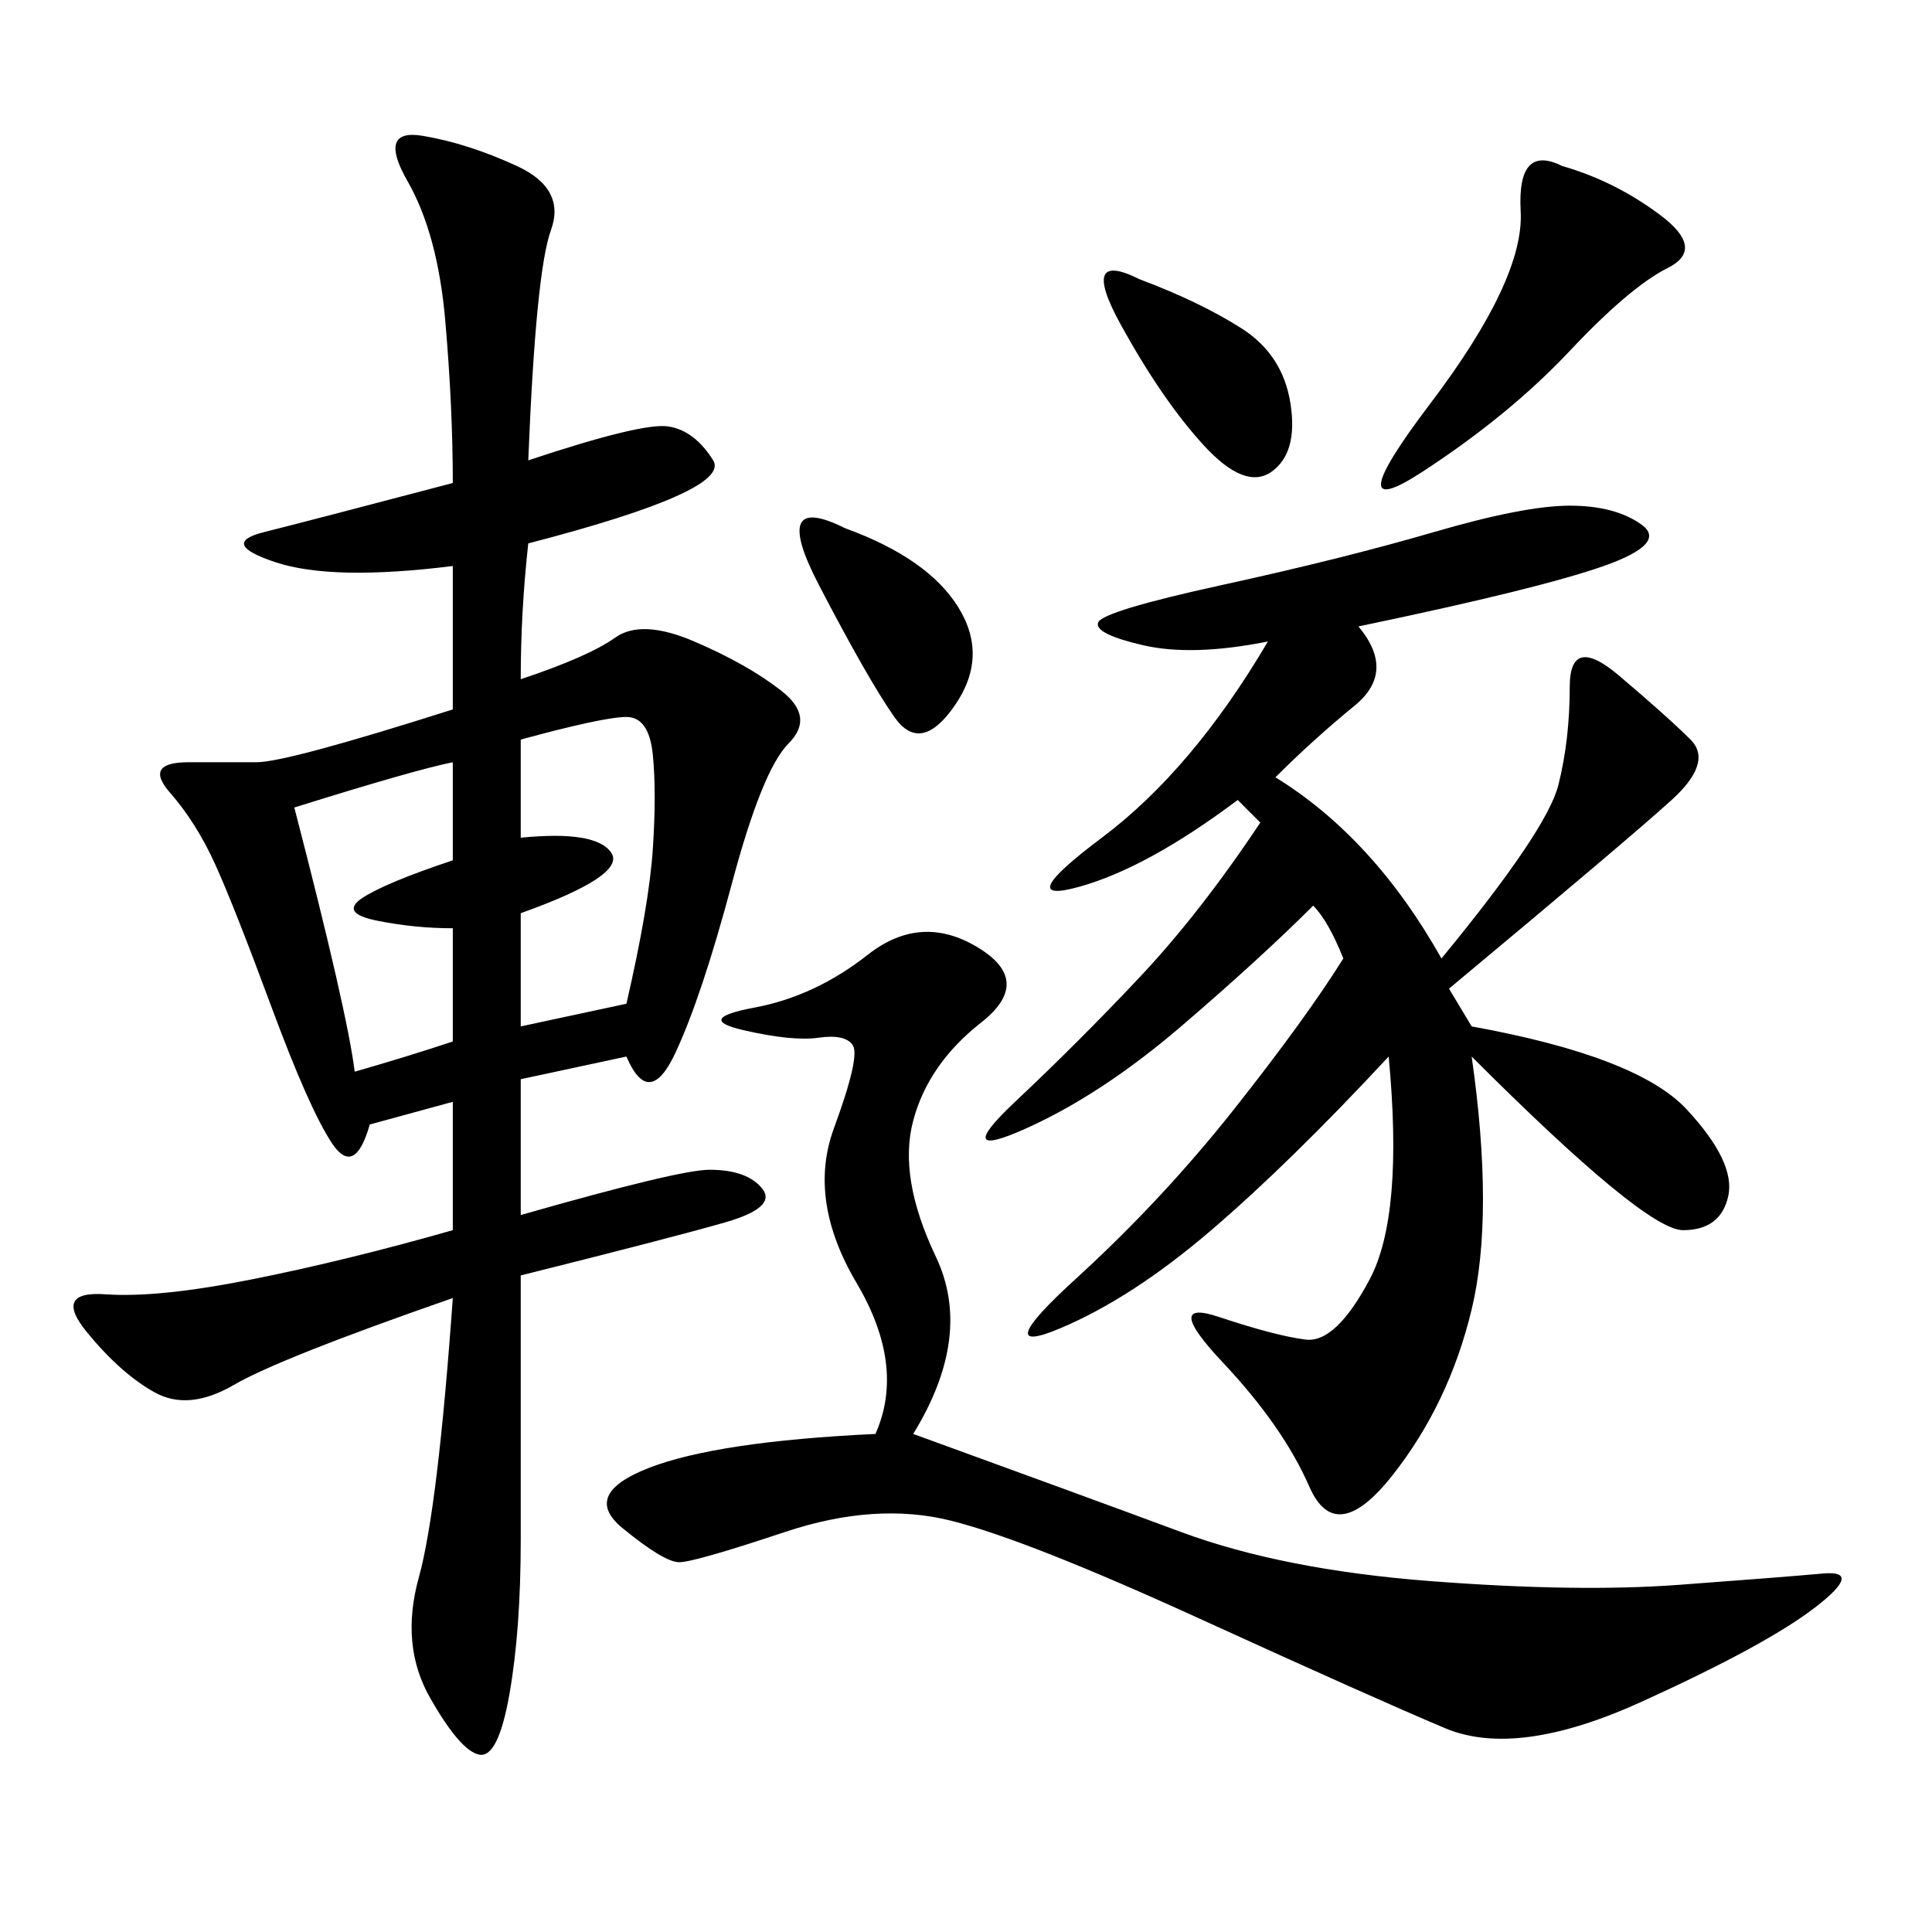 <svg xmlns="http://www.w3.org/2000/svg" xmlns:xlink="http://www.w3.org/1999/xlink" width="300" height="300"><path d="M82.03 71.48Q99.61 65.63 103.71 66.21Q107.81 66.80 110.74 71.48Q113.67 76.17 82.03 84.38L82.03 84.38Q80.86 94.92 80.86 105.47L80.86 105.47Q91.41 101.95 95.51 99.02Q99.61 96.09 107.81 99.61Q116.02 103.13 121.29 107.23Q126.56 111.33 122.46 115.43Q118.36 119.53 113.67 137.11Q108.98 154.69 104.88 163.48Q100.78 172.27 97.27 164.06L97.27 164.06L80.86 167.58L80.86 188.67Q105.47 181.64 110.16 181.64L110.16 181.64Q116.02 181.64 118.36 184.57Q120.70 187.50 112.50 189.84Q104.30 192.19 80.86 198.05L80.86 198.05L80.86 239.06Q80.86 253.13 79.10 263.09Q77.34 273.05 74.41 272.46Q71.48 271.88 66.80 263.67Q62.11 255.47 65.04 244.92Q67.97 234.38 70.31 201.56L70.31 201.56Q43.36 210.94 36.33 215.04Q29.30 219.14 24.02 216.21Q18.75 213.28 13.48 206.84Q8.20 200.39 16.41 200.98Q24.61 201.56 39.26 198.63Q53.91 195.70 70.31 191.02L70.31 191.02L70.31 171.09L57.42 174.61Q55.08 182.81 51.56 177.54Q48.05 172.27 42.19 156.45Q36.33 140.63 33.40 134.18Q30.47 127.73 26.37 123.05Q22.27 118.36 29.30 118.36L29.30 118.36L39.84 118.36Q44.53 118.36 70.31 110.16L70.31 110.16L70.31 87.89Q51.56 90.23 42.77 87.30Q33.98 84.38 41.02 82.62Q48.05 80.86 70.31 75L70.31 75Q70.31 63.28 69.14 49.80Q67.97 36.33 63.28 28.13Q58.59 19.92 65.63 21.09Q72.66 22.27 80.27 25.78Q87.89 29.30 85.55 35.74Q83.20 42.19 82.03 71.48L82.03 71.48ZM210.94 97.27Q216.80 104.30 210.35 109.57Q203.91 114.84 198.05 120.70L198.05 120.70Q213.28 130.08 223.83 148.83L223.83 148.83Q240.23 128.91 241.99 121.88Q243.75 114.84 243.75 106.64L243.75 106.64Q243.75 98.44 251.37 104.88Q258.98 111.33 262.50 114.84Q266.02 118.36 259.57 124.22Q253.13 130.08 225 153.52L225 153.52L228.52 159.38Q254.30 164.06 261.91 172.27Q269.53 180.47 268.36 185.74Q267.19 191.02 261.33 191.02L261.33 191.02Q255.47 191.02 228.52 164.06L228.52 164.06Q232.03 188.67 228.52 203.32Q225 217.97 216.21 229.10Q207.42 240.23 203.32 230.86Q199.22 221.48 189.84 211.52Q180.47 201.56 189.26 204.49Q198.05 207.42 202.73 208.01Q207.42 208.59 212.70 198.63Q217.97 188.67 215.63 164.06L215.63 164.06Q200.39 180.47 188.09 191.02Q175.78 201.56 164.65 206.25Q153.52 210.94 166.99 198.63Q180.47 186.33 191.60 172.27Q202.73 158.20 208.59 148.83L208.59 148.83Q206.25 142.97 203.91 140.63L203.91 140.63Q195.70 148.83 183.40 159.38Q171.09 169.92 159.38 175.20Q147.66 180.47 157.62 171.09Q167.58 161.72 176.95 151.76Q186.33 141.80 195.70 127.73L195.70 127.73L192.19 124.22Q178.13 134.77 167.58 137.70Q157.03 140.63 171.09 130.08Q185.16 119.53 196.88 99.61L196.88 99.61Q185.16 101.95 177.54 100.20Q169.92 98.44 170.51 96.68Q171.09 94.92 189.84 90.82Q208.59 86.72 222.66 82.62Q236.72 78.52 243.75 78.52L243.75 78.52Q250.78 78.52 254.88 81.45Q258.98 84.38 249.02 87.89Q239.06 91.41 210.94 97.27L210.94 97.27ZM141.80 222.66Q167.58 232.03 183.40 237.89Q199.22 243.75 222.07 245.51Q244.92 247.27 260.74 246.09Q276.56 244.92 283.01 244.34Q289.45 243.75 281.84 249.61Q274.22 255.47 254.88 264.26Q235.55 273.05 224.41 268.36Q213.28 263.67 186.33 251.37Q159.38 239.06 147.66 236.13Q135.94 233.20 121.88 237.89Q107.81 242.58 105.47 242.58L105.47 242.58Q103.13 242.58 96.68 237.30Q90.23 232.03 100.78 227.93Q111.33 223.83 135.94 222.66L135.94 222.66Q140.63 212.11 133.01 199.22Q125.39 186.33 129.49 175.20Q133.59 164.06 132.42 162.30Q131.25 160.55 127.15 161.13Q123.05 161.72 115.43 159.96Q107.81 158.20 117.19 156.45Q126.56 154.69 134.77 148.24Q142.97 141.80 151.76 147.07Q160.55 152.34 152.34 158.79Q144.14 165.23 141.80 174.02Q139.45 182.81 145.31 195.12Q151.17 207.42 141.80 222.66L141.80 222.66ZM242.58 25.78Q250.78 28.13 257.81 33.40Q264.84 38.67 258.98 41.60Q253.13 44.53 243.75 54.49Q234.38 64.45 220.90 73.24Q207.42 82.03 222.07 62.70Q236.72 43.36 236.13 32.81Q235.55 22.27 242.58 25.78L242.58 25.78ZM80.86 114.84L80.86 130.08Q92.58 128.91 94.92 132.42Q97.27 135.94 80.86 141.80L80.86 141.80L80.86 159.38L97.27 155.86Q100.78 140.63 101.37 131.84Q101.95 123.05 101.37 117.19Q100.78 111.33 97.27 111.33L97.27 111.33Q93.75 111.33 80.86 114.84L80.86 114.84ZM45.70 125.39Q53.91 157.03 55.08 166.41L55.08 166.41Q63.28 164.06 70.31 161.72L70.31 161.72L70.31 144.14Q64.45 144.14 58.59 142.97Q52.73 141.80 56.25 139.45Q59.77 137.11 70.31 133.59L70.31 133.59L70.31 118.36Q64.45 119.53 45.70 125.39L45.70 125.39ZM131.25 82.03Q144.14 86.72 148.83 94.34Q153.52 101.95 148.24 109.57Q142.97 117.19 138.87 111.33Q134.77 105.47 127.15 90.82Q119.53 76.17 131.25 82.03L131.25 82.03ZM176.95 43.36Q186.33 46.88 192.77 50.98Q199.22 55.08 200.39 62.70Q201.56 70.31 197.46 73.24Q193.36 76.17 186.91 69.14Q180.47 62.11 174.02 50.39Q167.58 38.67 176.95 43.36L176.95 43.36Z"/></svg>
